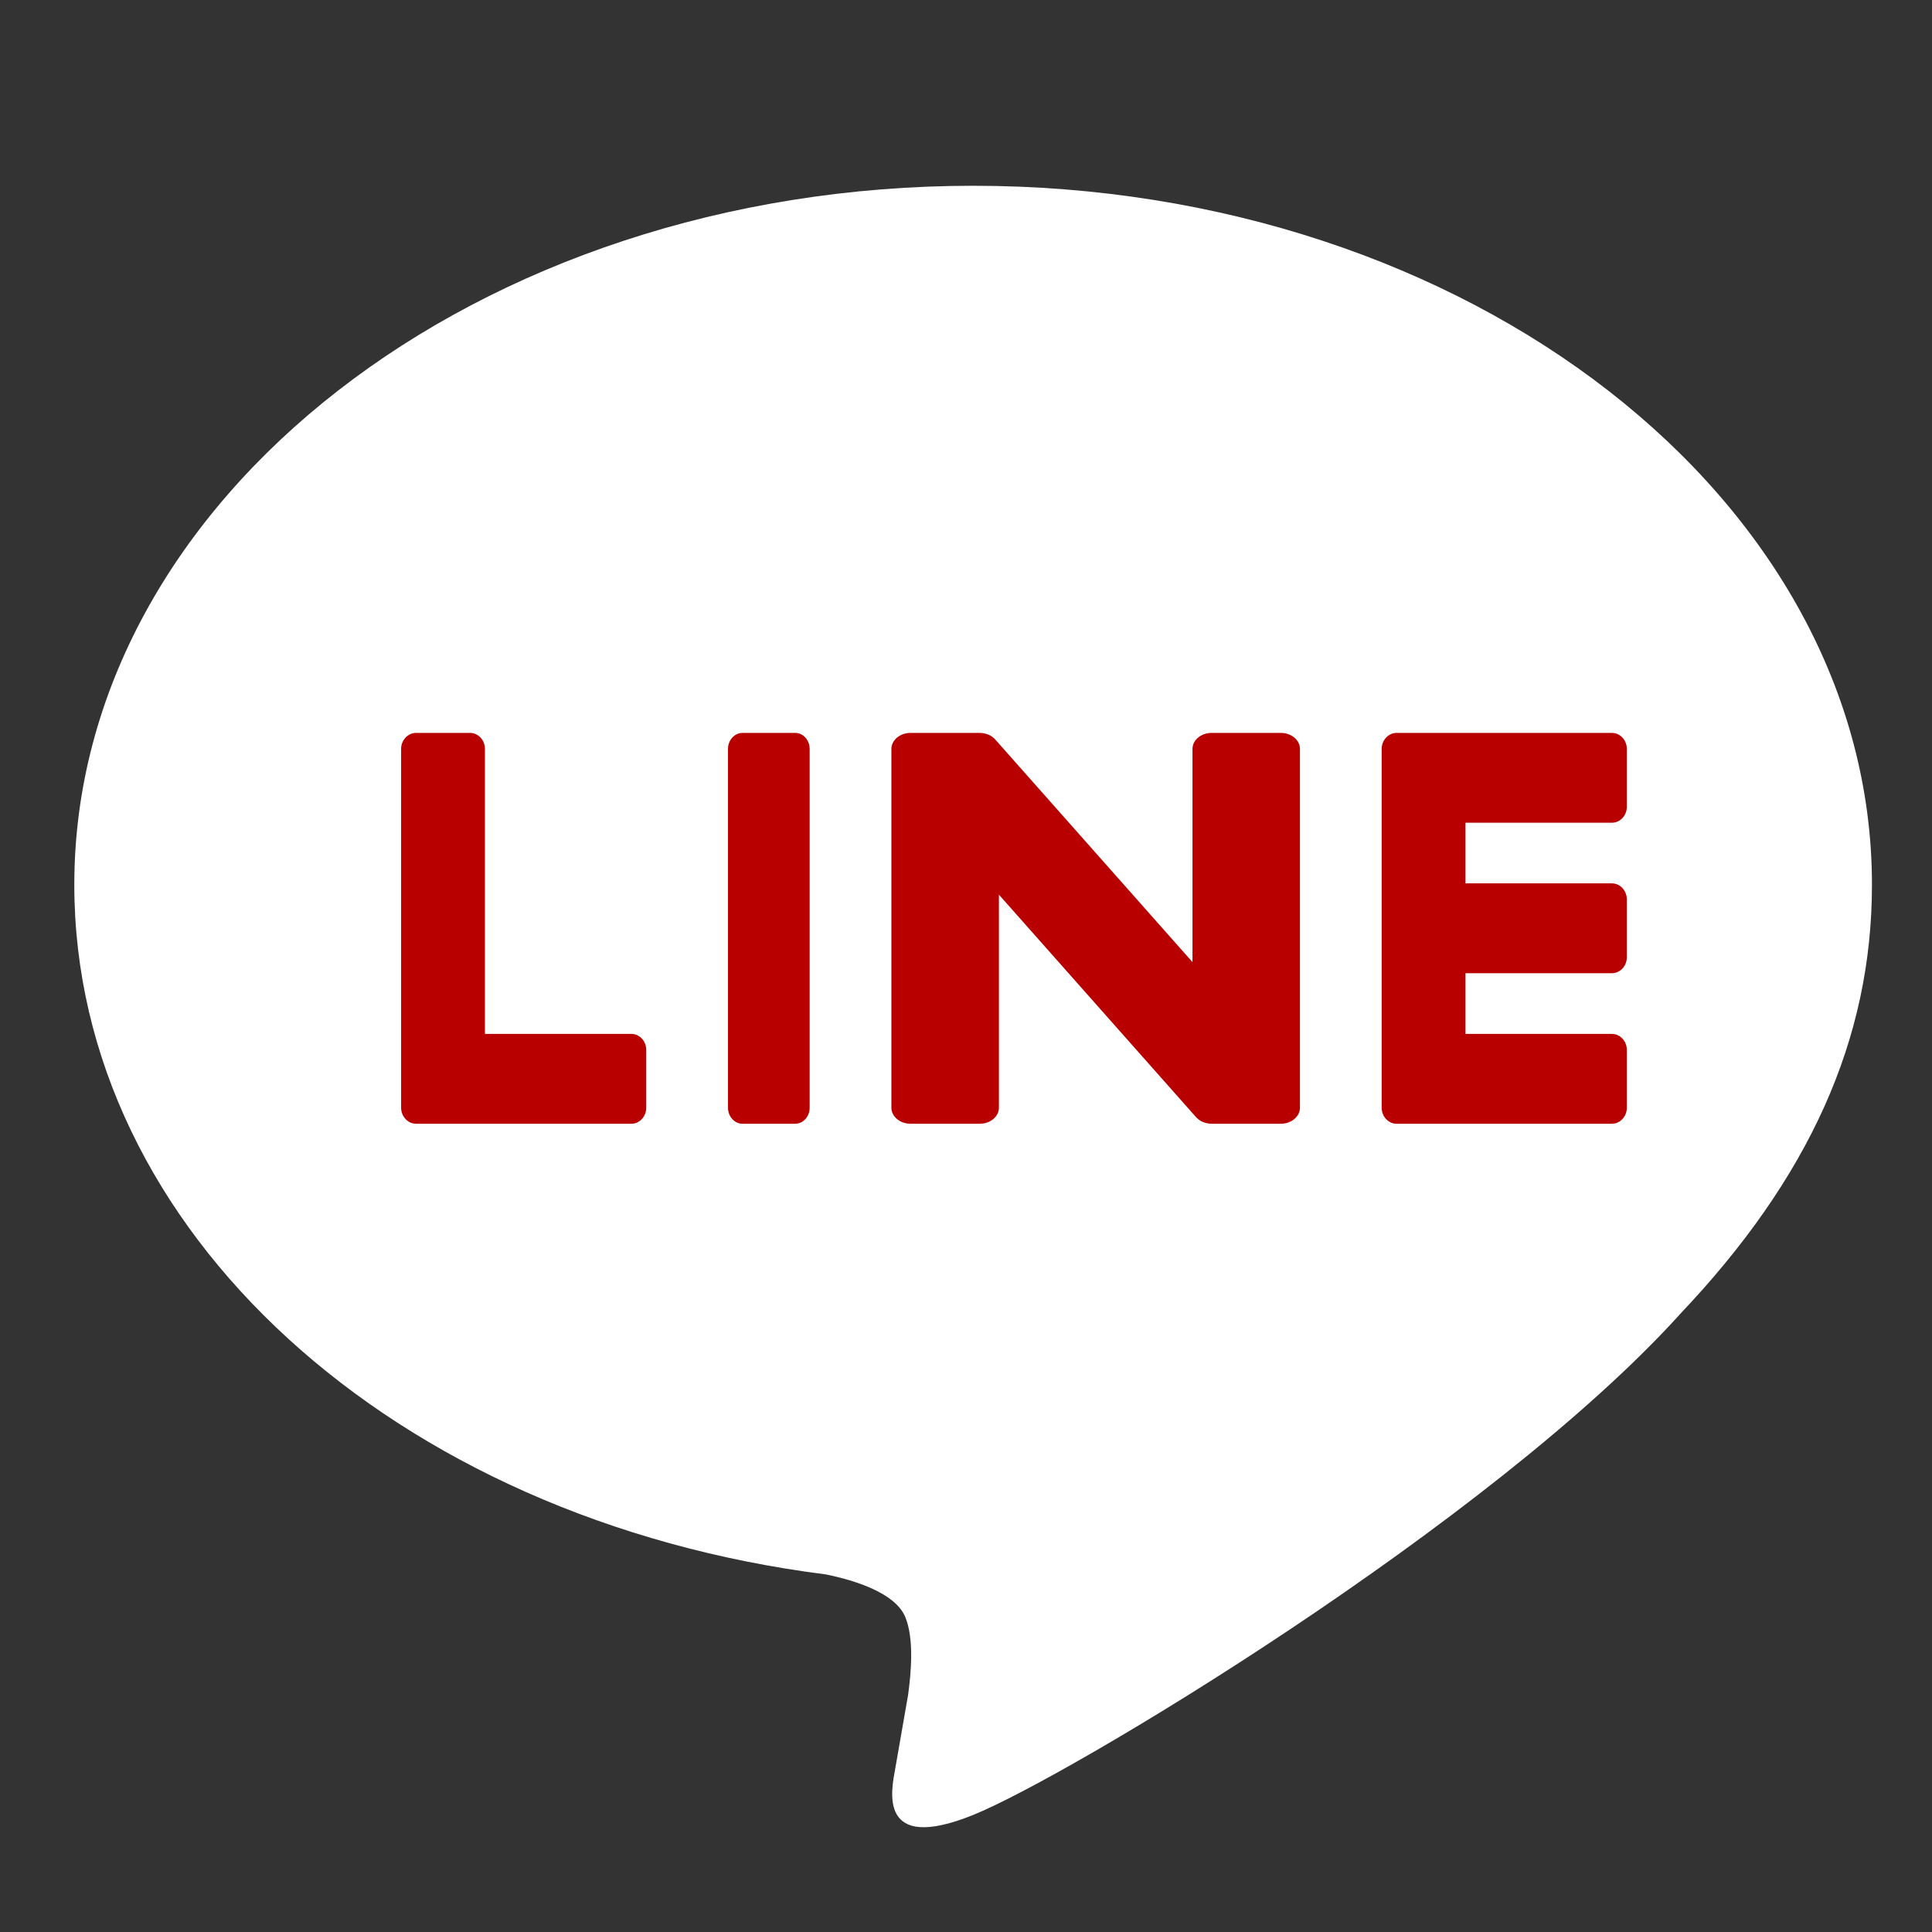 <svg width="26" height="26" viewBox="0 0 26 26" fill="none" xmlns="http://www.w3.org/2000/svg">
<rect x="0" y="0" width="26" height="26" fill="#333333" stroke="none"/>
<mask id="mask0_1027_1622" style="mask-type:alpha" maskUnits="userSpaceOnUse" x="0" y="0" width="26" height="26">
<rect width="26" height="26" fill="#D9D9D9"/>
</mask>
<g mask="url(#mask0_1027_1622)">
<path fill-rule="evenodd" clip-rule="evenodd" d="M25.192 11.907C25.192 6.72 19.766 2.5 13.096 2.5C6.427 2.5 1 6.72 1 11.907C1 16.557 5.303 20.452 11.116 21.188C11.51 21.269 12.046 21.437 12.182 21.759C12.304 22.053 12.261 22.512 12.221 22.808C12.221 22.808 12.079 23.625 12.048 23.8C11.995 24.093 11.805 24.946 13.096 24.425C14.387 23.904 20.062 20.494 22.6 17.695H22.599C24.352 15.852 25.192 13.983 25.192 11.907Z" fill="white"/>
<path fill-rule="evenodd" clip-rule="evenodd" d="M10.7 9.863H9.993C9.885 9.863 9.797 9.96 9.797 10.079V14.908C9.797 15.026 9.885 15.123 9.993 15.123H10.7C10.809 15.123 10.896 15.026 10.896 14.908V10.079C10.896 9.96 10.809 9.863 10.7 9.863Z" fill="#B80000"/>
<path fill-rule="evenodd" clip-rule="evenodd" d="M17.236 9.863H16.306C16.163 9.863 16.048 9.96 16.048 10.079V12.948L13.4 9.959C13.393 9.952 13.386 9.944 13.38 9.937C13.379 9.937 13.378 9.936 13.378 9.936C13.373 9.931 13.367 9.927 13.362 9.923C13.361 9.921 13.359 9.92 13.358 9.919C13.353 9.916 13.349 9.912 13.344 9.909C13.342 9.908 13.339 9.906 13.337 9.905C13.333 9.902 13.328 9.9 13.324 9.897C13.321 9.896 13.319 9.895 13.316 9.893C13.311 9.891 13.307 9.889 13.302 9.887C13.299 9.886 13.297 9.885 13.294 9.884C13.289 9.882 13.284 9.88 13.279 9.879C13.276 9.877 13.274 9.877 13.271 9.876C13.266 9.874 13.261 9.873 13.255 9.872C13.252 9.871 13.25 9.87 13.246 9.87C13.241 9.869 13.237 9.868 13.231 9.867C13.228 9.867 13.224 9.866 13.22 9.866C13.216 9.865 13.212 9.865 13.207 9.864C13.203 9.864 13.198 9.864 13.194 9.864C13.19 9.864 13.188 9.863 13.185 9.863H12.254C12.112 9.863 11.996 9.96 11.996 10.079V14.908C11.996 15.026 12.112 15.123 12.254 15.123H13.185C13.327 15.123 13.443 15.026 13.443 14.908V12.04L16.094 15.032C16.113 15.053 16.135 15.071 16.16 15.085C16.161 15.085 16.162 15.086 16.163 15.087C16.168 15.09 16.173 15.092 16.178 15.095C16.181 15.096 16.183 15.097 16.186 15.098C16.19 15.1 16.194 15.102 16.198 15.103C16.202 15.105 16.206 15.106 16.211 15.108C16.213 15.108 16.216 15.109 16.218 15.11C16.224 15.112 16.23 15.113 16.236 15.115C16.237 15.115 16.239 15.115 16.24 15.115C16.261 15.12 16.283 15.123 16.306 15.123H17.236C17.379 15.123 17.494 15.026 17.494 14.908V10.079C17.494 9.96 17.379 9.863 17.236 9.863Z" fill="#B80000"/>
<path fill-rule="evenodd" clip-rule="evenodd" d="M8.496 13.914H6.526V10.079C6.526 9.96 6.436 9.863 6.325 9.863H5.6C5.489 9.863 5.398 9.96 5.398 10.079V14.907V14.907C5.398 14.965 5.42 15.018 5.455 15.056C5.456 15.057 5.456 15.058 5.458 15.06C5.459 15.06 5.46 15.061 5.46 15.062C5.497 15.1 5.546 15.123 5.6 15.123H5.6H8.496C8.607 15.123 8.697 15.026 8.697 14.907V14.13C8.697 14.01 8.607 13.914 8.496 13.914Z" fill="#B80000"/>
<path fill-rule="evenodd" clip-rule="evenodd" d="M21.692 11.072C21.803 11.072 21.893 10.976 21.893 10.857V10.079C21.893 9.96 21.803 9.863 21.692 9.863H18.795H18.795C18.74 9.863 18.692 9.887 18.655 9.924C18.655 9.925 18.654 9.926 18.653 9.926C18.652 9.928 18.651 9.929 18.65 9.93C18.615 9.969 18.594 10.021 18.594 10.079V10.079V14.907V14.907C18.594 14.965 18.615 15.018 18.65 15.056C18.651 15.057 18.652 15.059 18.653 15.06C18.654 15.06 18.655 15.062 18.656 15.062C18.692 15.1 18.741 15.123 18.795 15.123H18.795H21.692C21.803 15.123 21.893 15.026 21.893 14.907V14.13C21.893 14.01 21.803 13.914 21.692 13.914H19.722V13.097H21.692C21.803 13.097 21.893 13.001 21.893 12.882V12.104C21.893 11.985 21.803 11.888 21.692 11.888H19.722V11.072H21.692Z" fill="#B80000"/>
</g>
</svg>
